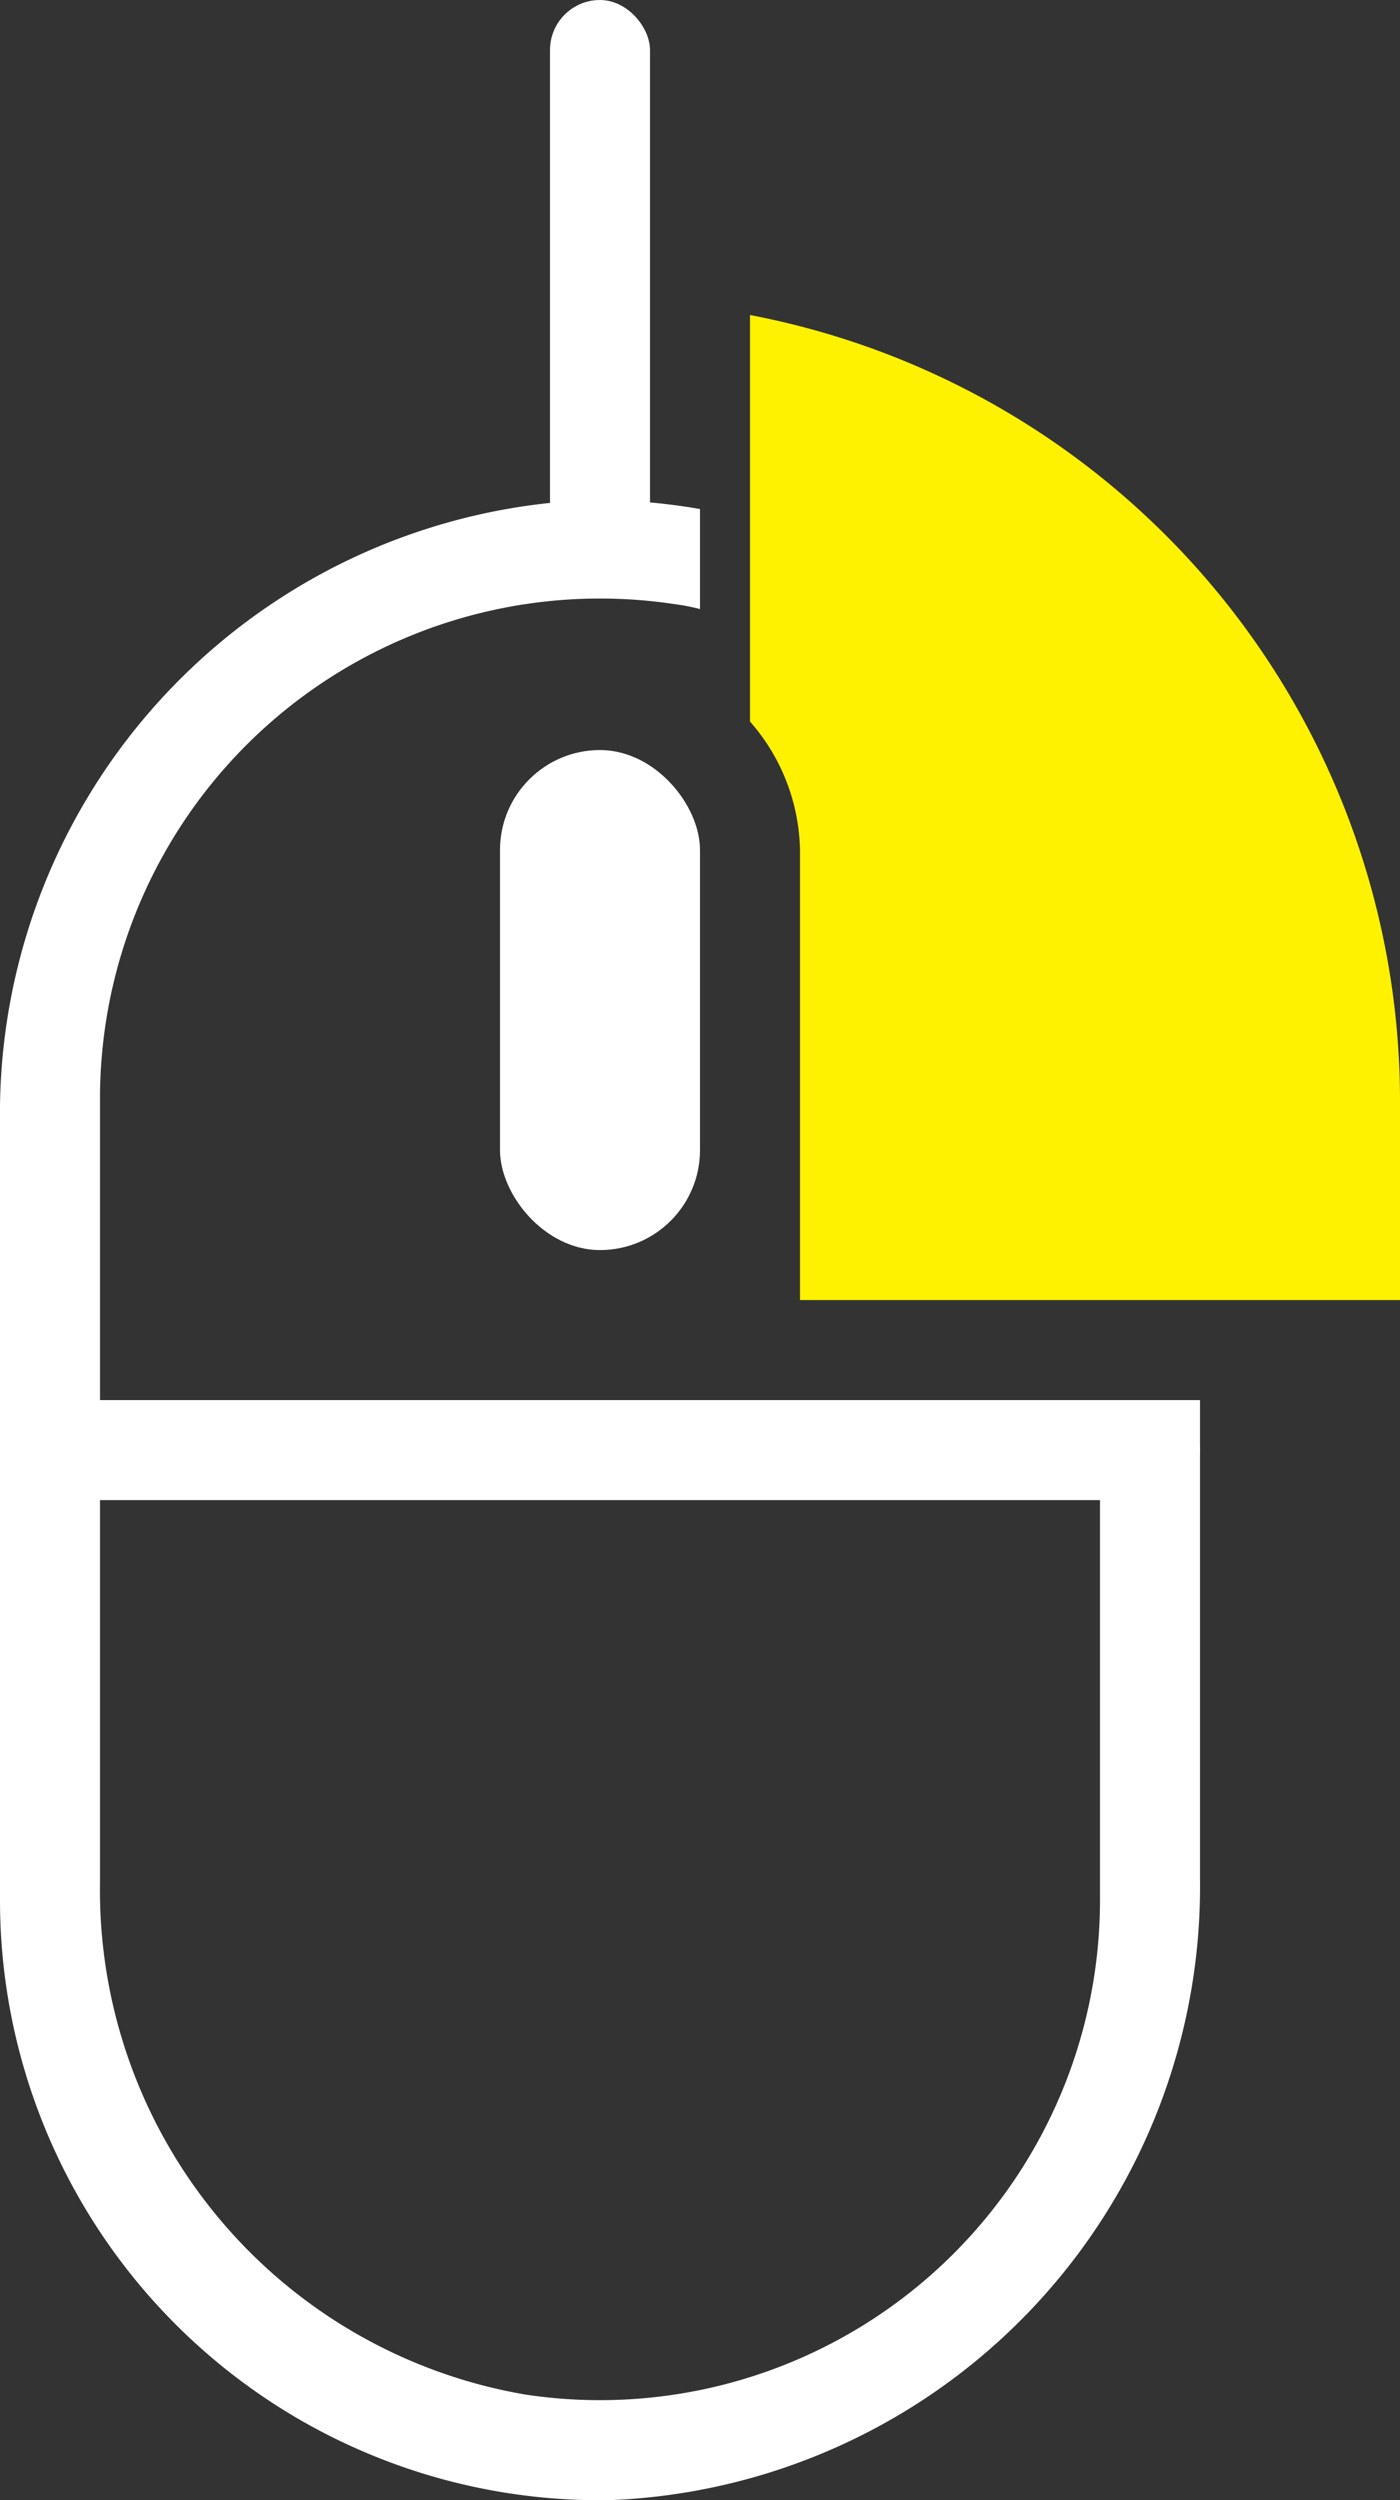 <svg id="Layer_1" data-name="Layer 1" xmlns="http://www.w3.org/2000/svg" viewBox="0 0 28 50"><rect x="0" y="0" width="28" height="50" fill="#333333" stroke="none"/><defs><style>.cls-1{fill:#fff;}.cls-2{fill:#fff200;}</style></defs><title>icon_mouse_03</title><rect class="cls-1" x="11" width="2" height="11" rx="1" transform="translate(24 11) rotate(180)"/><path class="cls-1" d="M1.41,28H22.59c.78,0,1.41.45,1.41,1h0c0,.55-.63,1-1.41,1H1.41C.63,30,0,29.55,0,29H0C0,28.45.63,28,1.41,28Z"/><rect class="cls-1" x="10" y="15" width="4" height="10" rx="2" transform="translate(24 40) rotate(-180)"/><path class="cls-2" d="M15,8.34v3.5h0v2.59A4,4,0,0,1,16,17v9H28V22A16,16,0,0,0,15,6.3v2Z"/><path class="cls-1" d="M11.81,10a12.14,12.14,0,0,1,2.19.18v2a4.35,4.35,0,0,0-.52-.1A10,10,0,0,0,2,22V37.65a10.23,10.23,0,0,0,8.52,10.24A10,10,0,0,0,22,38V28h2v9.57A12.28,12.28,0,0,1,12.19,50,12,12,0,0,1,0,38V22.43A12.28,12.28,0,0,1,11.81,10Z"/></svg>